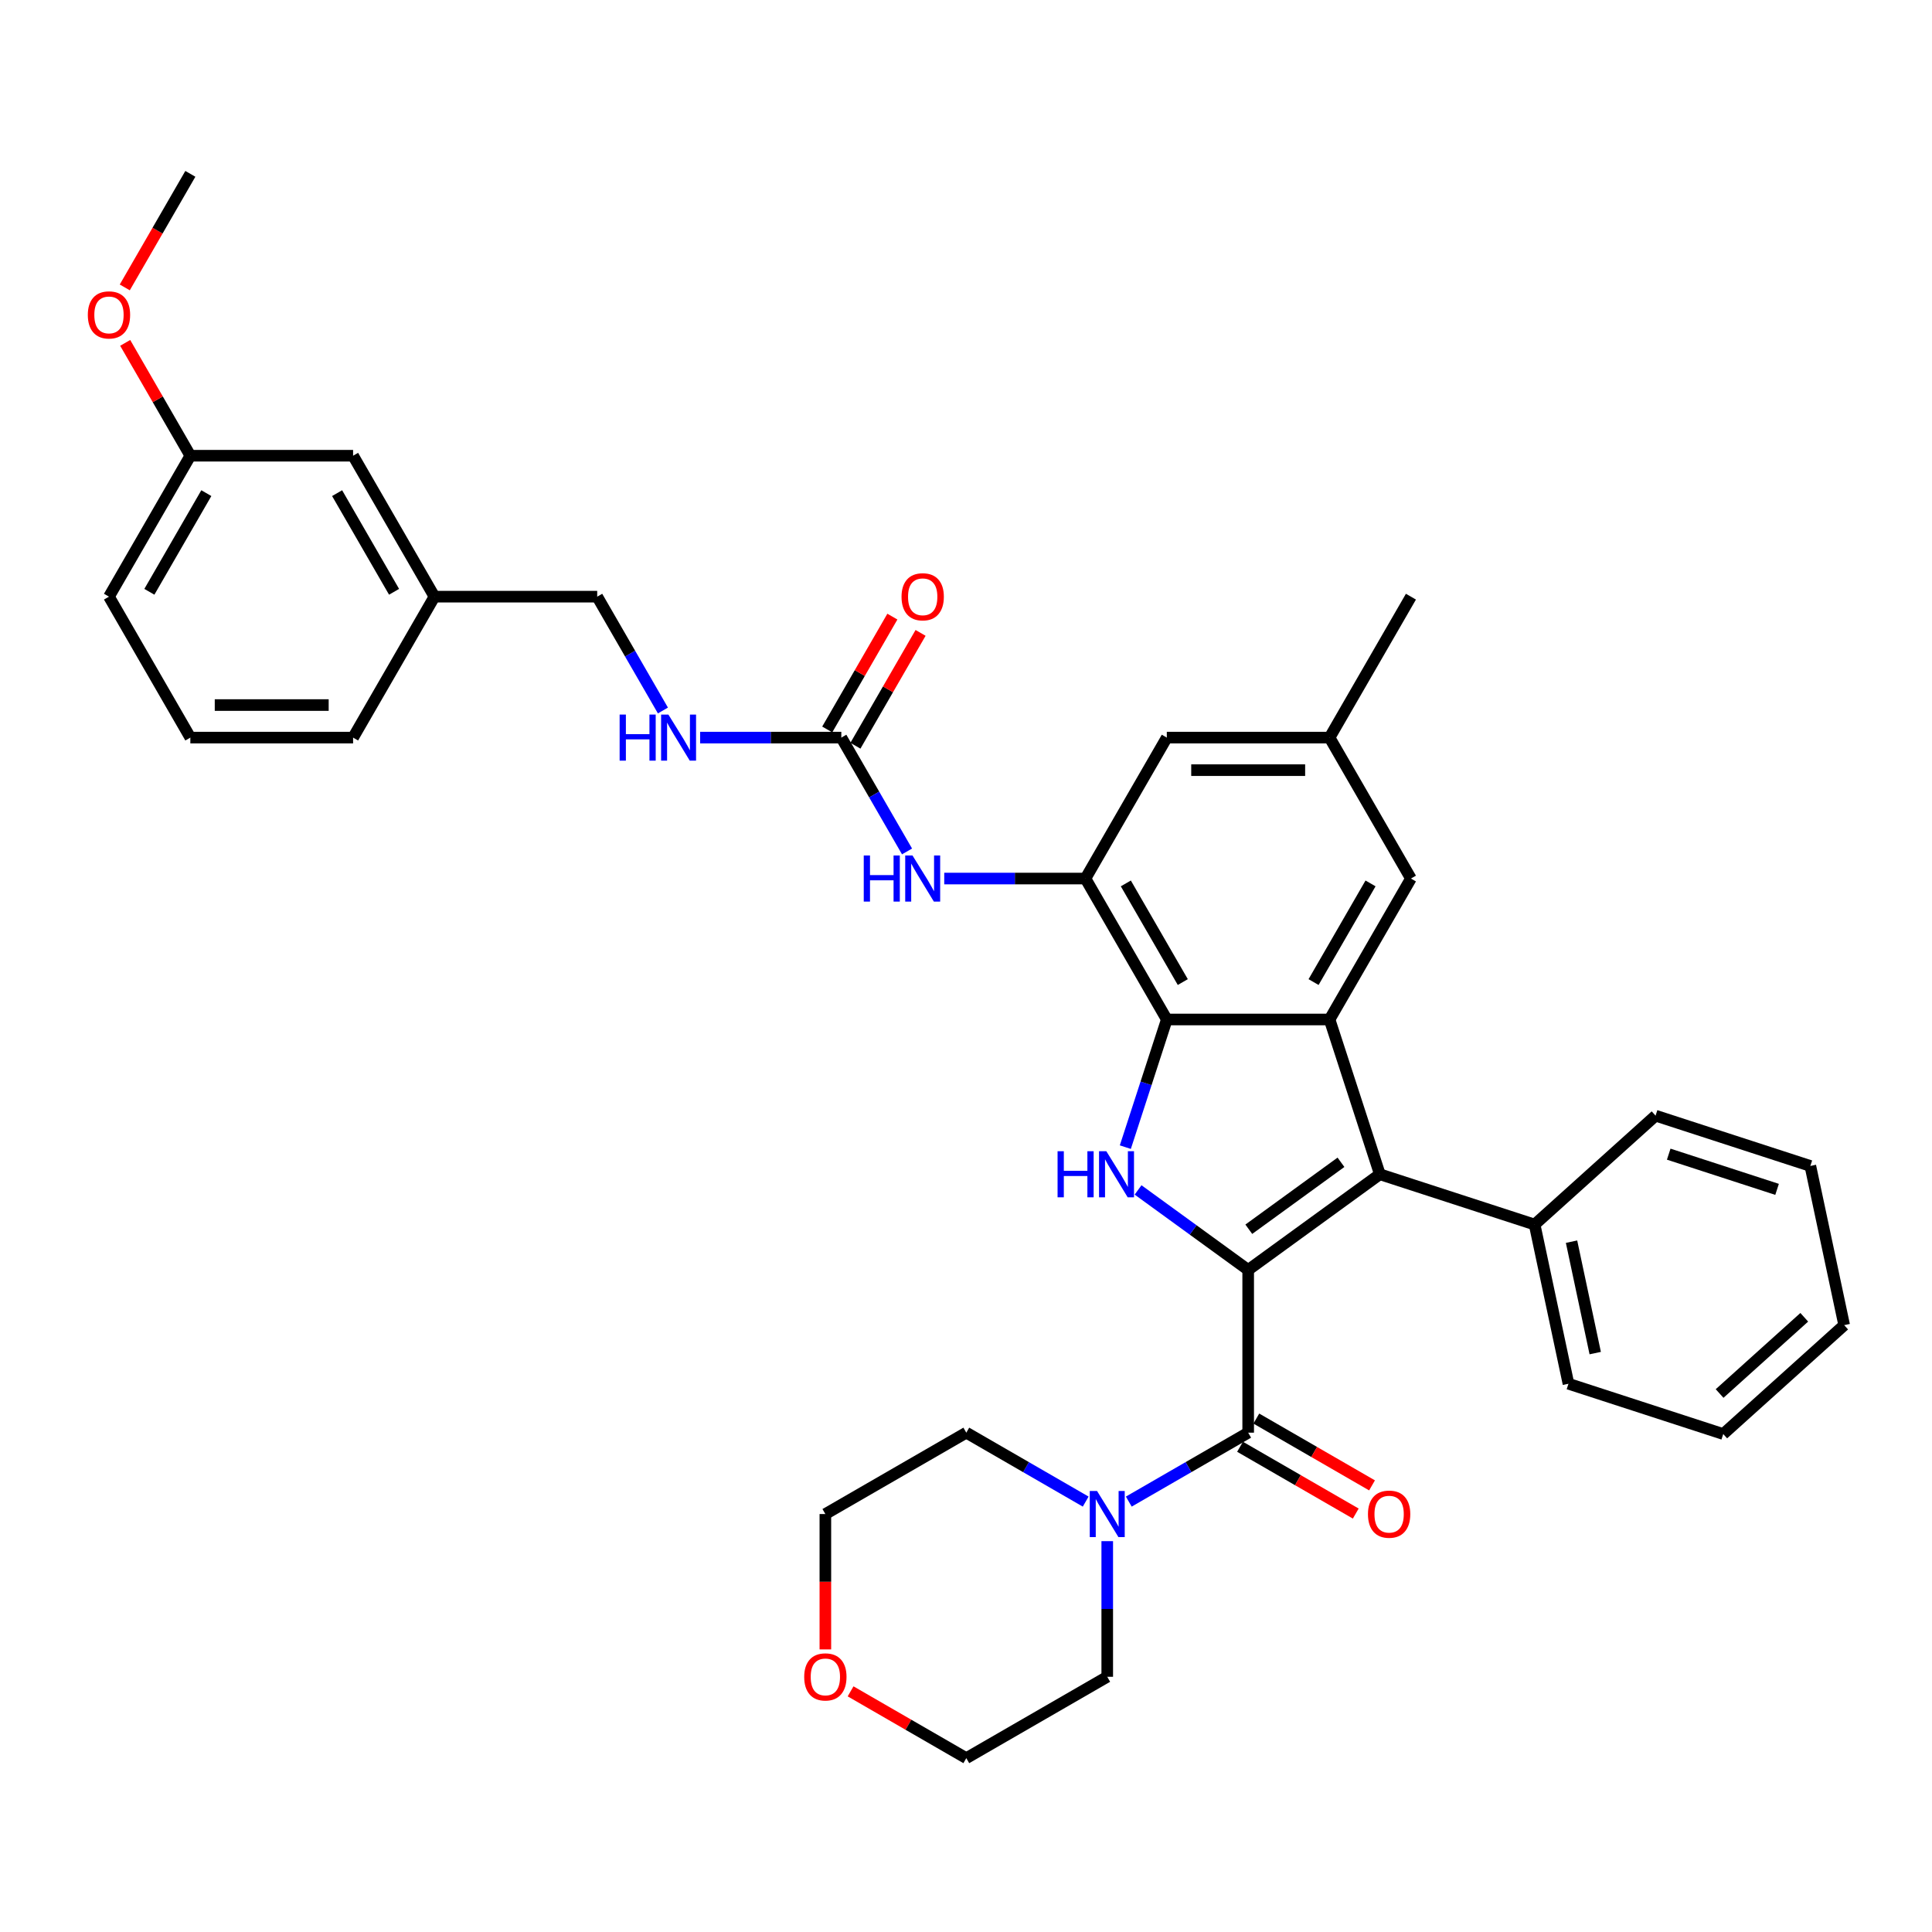 <?xml version='1.0' encoding='iso-8859-1'?>
<svg version='1.1' baseProfile='full'
              xmlns='http://www.w3.org/2000/svg'
                      xmlns:rdkit='http://www.rdkit.org/xml'
                      xmlns:xlink='http://www.w3.org/1999/xlink'
                  xml:space='preserve'
width='1000px' height='1000px' viewBox='0 0 1000 1000'>
<!-- END OF HEADER -->
<rect style='opacity:1.0;fill:#FFFFFF;stroke:none' width='1000' height='1000' x='0' y='0'> </rect>
<path class='bond-0' d='M 646.057,657.311 L 617.56,636.606' style='fill:none;fill-rule:evenodd;stroke:#000000;stroke-width:6px;stroke-linecap:butt;stroke-linejoin:miter;stroke-opacity:1' />
<path class='bond-0' d='M 617.56,636.606 L 589.062,615.901' style='fill:none;fill-rule:evenodd;stroke:#0000FF;stroke-width:6px;stroke-linecap:butt;stroke-linejoin:miter;stroke-opacity:1' />
<path class='bond-1' d='M 646.057,657.311 L 714.206,607.798' style='fill:none;fill-rule:evenodd;stroke:#000000;stroke-width:6px;stroke-linecap:butt;stroke-linejoin:miter;stroke-opacity:1' />
<path class='bond-1' d='M 646.377,636.254 L 694.081,601.595' style='fill:none;fill-rule:evenodd;stroke:#000000;stroke-width:6px;stroke-linecap:butt;stroke-linejoin:miter;stroke-opacity:1' />
<path class='bond-4' d='M 646.057,657.311 L 646.057,741.547' style='fill:none;fill-rule:evenodd;stroke:#000000;stroke-width:6px;stroke-linecap:butt;stroke-linejoin:miter;stroke-opacity:1' />
<path class='bond-3' d='M 582.469,593.764 L 593.204,560.724' style='fill:none;fill-rule:evenodd;stroke:#0000FF;stroke-width:6px;stroke-linecap:butt;stroke-linejoin:miter;stroke-opacity:1' />
<path class='bond-3' d='M 593.204,560.724 L 603.939,527.685' style='fill:none;fill-rule:evenodd;stroke:#000000;stroke-width:6px;stroke-linecap:butt;stroke-linejoin:miter;stroke-opacity:1' />
<path class='bond-2' d='M 714.206,607.798 L 688.175,527.685' style='fill:none;fill-rule:evenodd;stroke:#000000;stroke-width:6px;stroke-linecap:butt;stroke-linejoin:miter;stroke-opacity:1' />
<path class='bond-11' d='M 714.206,607.798 L 794.319,633.828' style='fill:none;fill-rule:evenodd;stroke:#000000;stroke-width:6px;stroke-linecap:butt;stroke-linejoin:miter;stroke-opacity:1' />
<path class='bond-9' d='M 688.175,527.685 L 730.293,454.734' style='fill:none;fill-rule:evenodd;stroke:#000000;stroke-width:6px;stroke-linecap:butt;stroke-linejoin:miter;stroke-opacity:1' />
<path class='bond-9' d='M 679.903,508.318 L 709.386,457.253' style='fill:none;fill-rule:evenodd;stroke:#000000;stroke-width:6px;stroke-linecap:butt;stroke-linejoin:miter;stroke-opacity:1' />
<path class='bond-36' d='M 688.175,527.685 L 603.939,527.685' style='fill:none;fill-rule:evenodd;stroke:#000000;stroke-width:6px;stroke-linecap:butt;stroke-linejoin:miter;stroke-opacity:1' />
<path class='bond-5' d='M 603.939,527.685 L 561.821,454.734' style='fill:none;fill-rule:evenodd;stroke:#000000;stroke-width:6px;stroke-linecap:butt;stroke-linejoin:miter;stroke-opacity:1' />
<path class='bond-5' d='M 612.212,508.318 L 582.729,457.253' style='fill:none;fill-rule:evenodd;stroke:#000000;stroke-width:6px;stroke-linecap:butt;stroke-linejoin:miter;stroke-opacity:1' />
<path class='bond-6' d='M 646.057,741.547 L 615.159,759.386' style='fill:none;fill-rule:evenodd;stroke:#000000;stroke-width:6px;stroke-linecap:butt;stroke-linejoin:miter;stroke-opacity:1' />
<path class='bond-6' d='M 615.159,759.386 L 584.26,777.225' style='fill:none;fill-rule:evenodd;stroke:#0000FF;stroke-width:6px;stroke-linecap:butt;stroke-linejoin:miter;stroke-opacity:1' />
<path class='bond-12' d='M 641.846,748.842 L 671.793,766.132' style='fill:none;fill-rule:evenodd;stroke:#000000;stroke-width:6px;stroke-linecap:butt;stroke-linejoin:miter;stroke-opacity:1' />
<path class='bond-12' d='M 671.793,766.132 L 701.74,783.421' style='fill:none;fill-rule:evenodd;stroke:#FF0000;stroke-width:6px;stroke-linecap:butt;stroke-linejoin:miter;stroke-opacity:1' />
<path class='bond-12' d='M 650.269,734.252 L 680.216,751.541' style='fill:none;fill-rule:evenodd;stroke:#000000;stroke-width:6px;stroke-linecap:butt;stroke-linejoin:miter;stroke-opacity:1' />
<path class='bond-12' d='M 680.216,751.541 L 710.163,768.831' style='fill:none;fill-rule:evenodd;stroke:#FF0000;stroke-width:6px;stroke-linecap:butt;stroke-linejoin:miter;stroke-opacity:1' />
<path class='bond-8' d='M 561.821,454.734 L 525.28,454.734' style='fill:none;fill-rule:evenodd;stroke:#000000;stroke-width:6px;stroke-linecap:butt;stroke-linejoin:miter;stroke-opacity:1' />
<path class='bond-8' d='M 525.28,454.734 L 488.738,454.734' style='fill:none;fill-rule:evenodd;stroke:#0000FF;stroke-width:6px;stroke-linecap:butt;stroke-linejoin:miter;stroke-opacity:1' />
<path class='bond-10' d='M 561.821,454.734 L 603.939,381.784' style='fill:none;fill-rule:evenodd;stroke:#000000;stroke-width:6px;stroke-linecap:butt;stroke-linejoin:miter;stroke-opacity:1' />
<path class='bond-21' d='M 573.107,797.698 L 573.107,832.799' style='fill:none;fill-rule:evenodd;stroke:#0000FF;stroke-width:6px;stroke-linecap:butt;stroke-linejoin:miter;stroke-opacity:1' />
<path class='bond-21' d='M 573.107,832.799 L 573.107,867.901' style='fill:none;fill-rule:evenodd;stroke:#000000;stroke-width:6px;stroke-linecap:butt;stroke-linejoin:miter;stroke-opacity:1' />
<path class='bond-22' d='M 561.954,777.225 L 531.055,759.386' style='fill:none;fill-rule:evenodd;stroke:#0000FF;stroke-width:6px;stroke-linecap:butt;stroke-linejoin:miter;stroke-opacity:1' />
<path class='bond-22' d='M 531.055,759.386 L 500.156,741.547' style='fill:none;fill-rule:evenodd;stroke:#000000;stroke-width:6px;stroke-linecap:butt;stroke-linejoin:miter;stroke-opacity:1' />
<path class='bond-7' d='M 435.467,381.784 L 452.475,411.242' style='fill:none;fill-rule:evenodd;stroke:#000000;stroke-width:6px;stroke-linecap:butt;stroke-linejoin:miter;stroke-opacity:1' />
<path class='bond-7' d='M 452.475,411.242 L 469.483,440.7' style='fill:none;fill-rule:evenodd;stroke:#0000FF;stroke-width:6px;stroke-linecap:butt;stroke-linejoin:miter;stroke-opacity:1' />
<path class='bond-13' d='M 435.467,381.784 L 398.926,381.784' style='fill:none;fill-rule:evenodd;stroke:#000000;stroke-width:6px;stroke-linecap:butt;stroke-linejoin:miter;stroke-opacity:1' />
<path class='bond-13' d='M 398.926,381.784 L 362.384,381.784' style='fill:none;fill-rule:evenodd;stroke:#0000FF;stroke-width:6px;stroke-linecap:butt;stroke-linejoin:miter;stroke-opacity:1' />
<path class='bond-14' d='M 442.762,385.995 L 459.624,356.79' style='fill:none;fill-rule:evenodd;stroke:#000000;stroke-width:6px;stroke-linecap:butt;stroke-linejoin:miter;stroke-opacity:1' />
<path class='bond-14' d='M 459.624,356.79 L 476.486,327.584' style='fill:none;fill-rule:evenodd;stroke:#FF0000;stroke-width:6px;stroke-linecap:butt;stroke-linejoin:miter;stroke-opacity:1' />
<path class='bond-14' d='M 428.172,377.572 L 445.034,348.366' style='fill:none;fill-rule:evenodd;stroke:#000000;stroke-width:6px;stroke-linecap:butt;stroke-linejoin:miter;stroke-opacity:1' />
<path class='bond-14' d='M 445.034,348.366 L 461.896,319.16' style='fill:none;fill-rule:evenodd;stroke:#FF0000;stroke-width:6px;stroke-linecap:butt;stroke-linejoin:miter;stroke-opacity:1' />
<path class='bond-15' d='M 730.293,454.734 L 688.175,381.784' style='fill:none;fill-rule:evenodd;stroke:#000000;stroke-width:6px;stroke-linecap:butt;stroke-linejoin:miter;stroke-opacity:1' />
<path class='bond-38' d='M 603.939,381.784 L 688.175,381.784' style='fill:none;fill-rule:evenodd;stroke:#000000;stroke-width:6px;stroke-linecap:butt;stroke-linejoin:miter;stroke-opacity:1' />
<path class='bond-38' d='M 616.575,398.631 L 675.54,398.631' style='fill:none;fill-rule:evenodd;stroke:#000000;stroke-width:6px;stroke-linecap:butt;stroke-linejoin:miter;stroke-opacity:1' />
<path class='bond-27' d='M 794.319,633.828 L 811.833,716.223' style='fill:none;fill-rule:evenodd;stroke:#000000;stroke-width:6px;stroke-linecap:butt;stroke-linejoin:miter;stroke-opacity:1' />
<path class='bond-27' d='M 813.425,642.685 L 825.685,700.361' style='fill:none;fill-rule:evenodd;stroke:#000000;stroke-width:6px;stroke-linecap:butt;stroke-linejoin:miter;stroke-opacity:1' />
<path class='bond-28' d='M 794.319,633.828 L 856.919,577.463' style='fill:none;fill-rule:evenodd;stroke:#000000;stroke-width:6px;stroke-linecap:butt;stroke-linejoin:miter;stroke-opacity:1' />
<path class='bond-17' d='M 343.129,367.75 L 326.121,338.291' style='fill:none;fill-rule:evenodd;stroke:#0000FF;stroke-width:6px;stroke-linecap:butt;stroke-linejoin:miter;stroke-opacity:1' />
<path class='bond-17' d='M 326.121,338.291 L 309.113,308.833' style='fill:none;fill-rule:evenodd;stroke:#000000;stroke-width:6px;stroke-linecap:butt;stroke-linejoin:miter;stroke-opacity:1' />
<path class='bond-29' d='M 688.175,381.784 L 730.293,308.833' style='fill:none;fill-rule:evenodd;stroke:#000000;stroke-width:6px;stroke-linecap:butt;stroke-linejoin:miter;stroke-opacity:1' />
<path class='bond-16' d='M 427.206,853.732 L 427.206,818.698' style='fill:none;fill-rule:evenodd;stroke:#FF0000;stroke-width:6px;stroke-linecap:butt;stroke-linejoin:miter;stroke-opacity:1' />
<path class='bond-16' d='M 427.206,818.698 L 427.206,783.665' style='fill:none;fill-rule:evenodd;stroke:#000000;stroke-width:6px;stroke-linecap:butt;stroke-linejoin:miter;stroke-opacity:1' />
<path class='bond-37' d='M 440.262,875.439 L 470.209,892.729' style='fill:none;fill-rule:evenodd;stroke:#FF0000;stroke-width:6px;stroke-linecap:butt;stroke-linejoin:miter;stroke-opacity:1' />
<path class='bond-37' d='M 470.209,892.729 L 500.156,910.019' style='fill:none;fill-rule:evenodd;stroke:#000000;stroke-width:6px;stroke-linecap:butt;stroke-linejoin:miter;stroke-opacity:1' />
<path class='bond-19' d='M 309.113,308.833 L 224.877,308.833' style='fill:none;fill-rule:evenodd;stroke:#000000;stroke-width:6px;stroke-linecap:butt;stroke-linejoin:miter;stroke-opacity:1' />
<path class='bond-18' d='M 182.759,235.882 L 224.877,308.833' style='fill:none;fill-rule:evenodd;stroke:#000000;stroke-width:6px;stroke-linecap:butt;stroke-linejoin:miter;stroke-opacity:1' />
<path class='bond-18' d='M 174.487,255.249 L 203.969,306.314' style='fill:none;fill-rule:evenodd;stroke:#000000;stroke-width:6px;stroke-linecap:butt;stroke-linejoin:miter;stroke-opacity:1' />
<path class='bond-20' d='M 182.759,235.882 L 98.523,235.882' style='fill:none;fill-rule:evenodd;stroke:#000000;stroke-width:6px;stroke-linecap:butt;stroke-linejoin:miter;stroke-opacity:1' />
<path class='bond-30' d='M 224.877,308.833 L 182.759,381.784' style='fill:none;fill-rule:evenodd;stroke:#000000;stroke-width:6px;stroke-linecap:butt;stroke-linejoin:miter;stroke-opacity:1' />
<path class='bond-23' d='M 98.523,235.882 L 81.661,206.677' style='fill:none;fill-rule:evenodd;stroke:#000000;stroke-width:6px;stroke-linecap:butt;stroke-linejoin:miter;stroke-opacity:1' />
<path class='bond-23' d='M 81.661,206.677 L 64.799,177.471' style='fill:none;fill-rule:evenodd;stroke:#FF0000;stroke-width:6px;stroke-linecap:butt;stroke-linejoin:miter;stroke-opacity:1' />
<path class='bond-40' d='M 98.523,235.882 L 56.405,308.833' style='fill:none;fill-rule:evenodd;stroke:#000000;stroke-width:6px;stroke-linecap:butt;stroke-linejoin:miter;stroke-opacity:1' />
<path class='bond-40' d='M 106.796,255.249 L 77.313,306.314' style='fill:none;fill-rule:evenodd;stroke:#000000;stroke-width:6px;stroke-linecap:butt;stroke-linejoin:miter;stroke-opacity:1' />
<path class='bond-25' d='M 573.107,867.901 L 500.156,910.019' style='fill:none;fill-rule:evenodd;stroke:#000000;stroke-width:6px;stroke-linecap:butt;stroke-linejoin:miter;stroke-opacity:1' />
<path class='bond-26' d='M 500.156,741.547 L 427.206,783.665' style='fill:none;fill-rule:evenodd;stroke:#000000;stroke-width:6px;stroke-linecap:butt;stroke-linejoin:miter;stroke-opacity:1' />
<path class='bond-32' d='M 64.585,148.763 L 81.554,119.372' style='fill:none;fill-rule:evenodd;stroke:#FF0000;stroke-width:6px;stroke-linecap:butt;stroke-linejoin:miter;stroke-opacity:1' />
<path class='bond-32' d='M 81.554,119.372 L 98.523,89.981' style='fill:none;fill-rule:evenodd;stroke:#000000;stroke-width:6px;stroke-linecap:butt;stroke-linejoin:miter;stroke-opacity:1' />
<path class='bond-24' d='M 98.523,381.784 L 182.759,381.784' style='fill:none;fill-rule:evenodd;stroke:#000000;stroke-width:6px;stroke-linecap:butt;stroke-linejoin:miter;stroke-opacity:1' />
<path class='bond-24' d='M 111.159,364.936 L 170.124,364.936' style='fill:none;fill-rule:evenodd;stroke:#000000;stroke-width:6px;stroke-linecap:butt;stroke-linejoin:miter;stroke-opacity:1' />
<path class='bond-31' d='M 98.523,381.784 L 56.405,308.833' style='fill:none;fill-rule:evenodd;stroke:#000000;stroke-width:6px;stroke-linecap:butt;stroke-linejoin:miter;stroke-opacity:1' />
<path class='bond-34' d='M 811.833,716.223 L 891.946,742.254' style='fill:none;fill-rule:evenodd;stroke:#000000;stroke-width:6px;stroke-linecap:butt;stroke-linejoin:miter;stroke-opacity:1' />
<path class='bond-33' d='M 856.919,577.463 L 937.032,603.494' style='fill:none;fill-rule:evenodd;stroke:#000000;stroke-width:6px;stroke-linecap:butt;stroke-linejoin:miter;stroke-opacity:1' />
<path class='bond-33' d='M 863.729,597.39 L 919.809,615.612' style='fill:none;fill-rule:evenodd;stroke:#000000;stroke-width:6px;stroke-linecap:butt;stroke-linejoin:miter;stroke-opacity:1' />
<path class='bond-35' d='M 937.032,603.494 L 954.545,685.889' style='fill:none;fill-rule:evenodd;stroke:#000000;stroke-width:6px;stroke-linecap:butt;stroke-linejoin:miter;stroke-opacity:1' />
<path class='bond-39' d='M 891.946,742.254 L 954.545,685.889' style='fill:none;fill-rule:evenodd;stroke:#000000;stroke-width:6px;stroke-linecap:butt;stroke-linejoin:miter;stroke-opacity:1' />
<path class='bond-39' d='M 890.063,721.279 L 933.883,681.824' style='fill:none;fill-rule:evenodd;stroke:#000000;stroke-width:6px;stroke-linecap:butt;stroke-linejoin:miter;stroke-opacity:1' />
<path  class='atom-1' d='M 547.399 595.87
L 550.633 595.87
L 550.633 606.012
L 562.831 606.012
L 562.831 595.87
L 566.065 595.87
L 566.065 619.726
L 562.831 619.726
L 562.831 608.708
L 550.633 608.708
L 550.633 619.726
L 547.399 619.726
L 547.399 595.87
' fill='#0000FF'/>
<path  class='atom-1' d='M 572.636 595.87
L 580.453 608.505
Q 581.228 609.752, 582.475 612.01
Q 583.721 614.267, 583.789 614.402
L 583.789 595.87
L 586.956 595.87
L 586.956 619.726
L 583.688 619.726
L 575.298 605.911
Q 574.321 604.294, 573.276 602.44
Q 572.265 600.587, 571.962 600.014
L 571.962 619.726
L 568.862 619.726
L 568.862 595.87
L 572.636 595.87
' fill='#0000FF'/>
<path  class='atom-7' d='M 567.834 771.737
L 575.651 784.372
Q 576.426 785.619, 577.672 787.876
Q 578.919 790.134, 578.987 790.269
L 578.987 771.737
L 582.154 771.737
L 582.154 795.592
L 578.885 795.592
L 570.496 781.778
Q 569.518 780.16, 568.474 778.307
Q 567.463 776.454, 567.16 775.881
L 567.16 795.592
L 564.06 795.592
L 564.06 771.737
L 567.834 771.737
' fill='#0000FF'/>
<path  class='atom-9' d='M 447.075 442.806
L 450.31 442.806
L 450.31 452.948
L 462.507 452.948
L 462.507 442.806
L 465.742 442.806
L 465.742 466.662
L 462.507 466.662
L 462.507 455.644
L 450.31 455.644
L 450.31 466.662
L 447.075 466.662
L 447.075 442.806
' fill='#0000FF'/>
<path  class='atom-9' d='M 472.312 442.806
L 480.129 455.442
Q 480.904 456.688, 482.151 458.946
Q 483.398 461.203, 483.465 461.338
L 483.465 442.806
L 486.632 442.806
L 486.632 466.662
L 483.364 466.662
L 474.974 452.847
Q 473.997 451.23, 472.952 449.377
Q 471.942 447.523, 471.638 446.951
L 471.638 466.662
L 468.538 466.662
L 468.538 442.806
L 472.312 442.806
' fill='#0000FF'/>
<path  class='atom-13' d='M 708.057 783.732
Q 708.057 778.004, 710.888 774.803
Q 713.718 771.602, 719.008 771.602
Q 724.298 771.602, 727.128 774.803
Q 729.959 778.004, 729.959 783.732
Q 729.959 789.527, 727.095 792.829
Q 724.231 796.098, 719.008 796.098
Q 713.752 796.098, 710.888 792.829
Q 708.057 789.561, 708.057 783.732
M 719.008 793.402
Q 722.647 793.402, 724.601 790.976
Q 726.589 788.517, 726.589 783.732
Q 726.589 779.048, 724.601 776.69
Q 722.647 774.298, 719.008 774.298
Q 715.369 774.298, 713.381 776.656
Q 711.427 779.015, 711.427 783.732
Q 711.427 788.55, 713.381 790.976
Q 715.369 793.402, 719.008 793.402
' fill='#FF0000'/>
<path  class='atom-14' d='M 320.721 369.856
L 323.956 369.856
L 323.956 379.998
L 336.153 379.998
L 336.153 369.856
L 339.388 369.856
L 339.388 393.711
L 336.153 393.711
L 336.153 382.693
L 323.956 382.693
L 323.956 393.711
L 320.721 393.711
L 320.721 369.856
' fill='#0000FF'/>
<path  class='atom-14' d='M 345.958 369.856
L 353.775 382.491
Q 354.55 383.738, 355.797 385.995
Q 357.044 388.253, 357.111 388.388
L 357.111 369.856
L 360.278 369.856
L 360.278 393.711
L 357.01 393.711
L 348.62 379.897
Q 347.643 378.279, 346.598 376.426
Q 345.588 374.573, 345.284 374
L 345.284 393.711
L 342.184 393.711
L 342.184 369.856
L 345.958 369.856
' fill='#0000FF'/>
<path  class='atom-15' d='M 466.635 308.9
Q 466.635 303.172, 469.465 299.971
Q 472.295 296.77, 477.585 296.77
Q 482.875 296.77, 485.706 299.971
Q 488.536 303.172, 488.536 308.9
Q 488.536 314.696, 485.672 317.998
Q 482.808 321.266, 477.585 321.266
Q 472.329 321.266, 469.465 317.998
Q 466.635 314.73, 466.635 308.9
M 477.585 318.571
Q 481.224 318.571, 483.179 316.145
Q 485.167 313.685, 485.167 308.9
Q 485.167 304.217, 483.179 301.858
Q 481.224 299.466, 477.585 299.466
Q 473.946 299.466, 471.958 301.825
Q 470.004 304.183, 470.004 308.9
Q 470.004 313.719, 471.958 316.145
Q 473.946 318.571, 477.585 318.571
' fill='#FF0000'/>
<path  class='atom-17' d='M 416.255 867.968
Q 416.255 862.24, 419.085 859.039
Q 421.916 855.838, 427.206 855.838
Q 432.496 855.838, 435.326 859.039
Q 438.156 862.24, 438.156 867.968
Q 438.156 873.763, 435.292 877.065
Q 432.428 880.334, 427.206 880.334
Q 421.949 880.334, 419.085 877.065
Q 416.255 873.797, 416.255 867.968
M 427.206 877.638
Q 430.845 877.638, 432.799 875.212
Q 434.787 872.753, 434.787 867.968
Q 434.787 863.284, 432.799 860.926
Q 430.845 858.534, 427.206 858.534
Q 423.567 858.534, 421.579 860.892
Q 419.625 863.251, 419.625 867.968
Q 419.625 872.786, 421.579 875.212
Q 423.567 877.638, 427.206 877.638
' fill='#FF0000'/>
<path  class='atom-24' d='M 45.455 162.999
Q 45.455 157.271, 48.285 154.07
Q 51.115 150.869, 56.405 150.869
Q 61.695 150.869, 64.526 154.07
Q 67.356 157.271, 67.356 162.999
Q 67.356 168.795, 64.492 172.097
Q 61.628 175.365, 56.405 175.365
Q 51.149 175.365, 48.285 172.097
Q 45.455 168.828, 45.455 162.999
M 56.405 172.67
Q 60.044 172.67, 61.998 170.244
Q 63.986 167.784, 63.986 162.999
Q 63.986 158.316, 61.998 155.957
Q 60.044 153.565, 56.405 153.565
Q 52.766 153.565, 50.778 155.923
Q 48.824 158.282, 48.824 162.999
Q 48.824 167.818, 50.778 170.244
Q 52.766 172.67, 56.405 172.67
' fill='#FF0000'/>
</svg>
